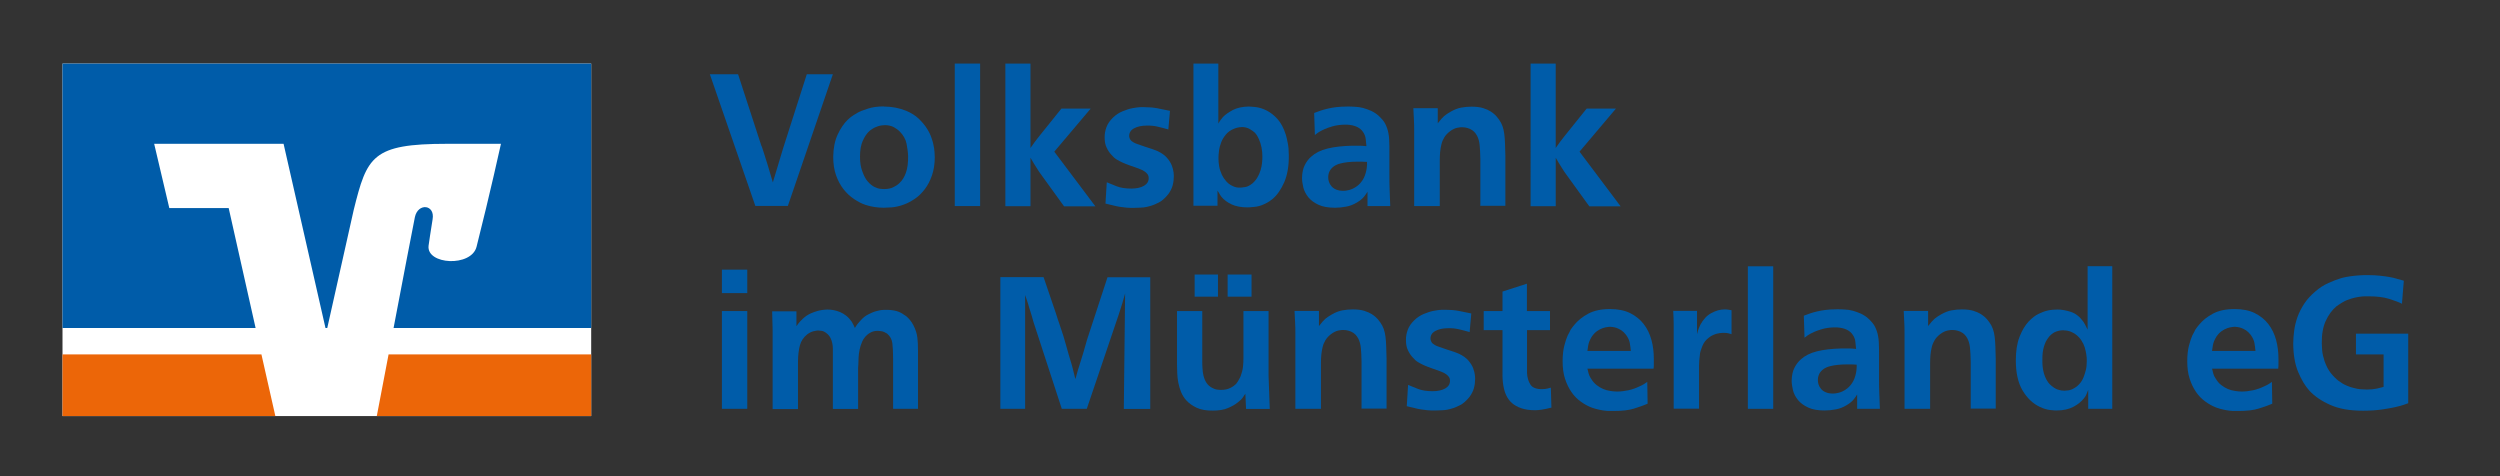 <?xml version="1.0" encoding="UTF-8"?>
<svg id="Typo" xmlns="http://www.w3.org/2000/svg" viewBox="0 0 210 40">
  <rect x="0" y="0" width="210" height="40" fill="#333333" stroke="none"/>
  <defs>
    <style>
      .cls-1 {
        fill: #fff;
      }

      .cls-2 {
        fill: #005ca9;
      }

      .cls-3 {
        fill: #ec6608;
      }
    </style>
  </defs>
  <g>
    <path class="cls-2" d="m63.99,12.3c.09.29.18.55.25.78.07.22.15.48.24.76.08.27.16.52.22.74s.14.47.22.74c.08-.27.16-.52.23-.76s.14-.47.21-.7c.07-.23.14-.46.21-.7.07-.24.15-.49.23-.76l1.97-6.16h2.19l-3.78,11.06h-2.73l-3.82-11.06h2.37l1.97,6.05Z"/>
    <path class="cls-2" d="m74.25,8.95c.32,0,.64.03.96.09.32.06.62.15.92.27.44.19.8.42,1.07.69.28.27.5.54.67.81s.29.52.37.76c.08.23.13.4.15.51.06.26.1.49.11.7.01.2.02.35.02.43,0,.56-.08,1.07-.23,1.51-.15.44-.35.83-.6,1.16-.25.33-.52.6-.83.81-.31.21-.62.38-.93.49-.37.14-.71.21-1.03.24-.32.02-.54.03-.66.03-.26,0-.52-.02-.78-.06s-.51-.1-.76-.18c-.31-.1-.63-.27-.96-.49s-.62-.49-.88-.82c-.26-.33-.47-.72-.63-1.17-.16-.45-.24-.97-.24-1.56.01-.74.14-1.37.38-1.88.24-.51.52-.92.83-1.22.19-.18.35-.31.49-.39s.24-.15.31-.19c.21-.12.5-.24.89-.36.38-.13.84-.19,1.37-.19Zm.02,1.57c-.21,0-.42.04-.64.13-.14.05-.26.11-.36.18s-.18.12-.22.16c-.23.2-.42.48-.58.84s-.23.81-.23,1.34c0,.47.06.88.2,1.24.13.36.27.62.42.8.13.15.24.26.35.34.11.08.19.13.24.15.18.09.35.15.51.16.16.02.27.02.32.02.3,0,.56-.05.77-.16.21-.1.37-.21.49-.33.24-.22.43-.51.56-.89.13-.37.19-.84.18-1.4-.01-.31-.06-.66-.13-1.03-.08-.38-.27-.72-.57-1.02-.15-.15-.32-.27-.52-.38-.2-.1-.45-.16-.77-.16Z"/>
    <path class="cls-2" d="m82.33,5.34v11.97h-2.13V5.34h2.13Z"/>
    <path class="cls-2" d="m86.56,12.43c.14-.2.26-.37.37-.52.11-.15.24-.32.38-.49l1.85-2.3h2.46l-3.06,3.62,3.45,4.59h-2.63l-1.8-2.49c-.21-.28-.39-.54-.53-.78-.15-.23-.31-.5-.49-.81v4.07h-2.11V5.34h2.11v7.08Z"/>
    <path class="cls-2" d="m98.09,10.86c-.32-.09-.62-.17-.89-.23-.27-.06-.56-.09-.87-.08-.44,0-.79.08-1.07.23s-.41.37-.41.65c0,.06.02.13.05.21.03.08.08.14.14.2.11.09.26.18.44.24.18.07.4.14.66.23.27.08.5.16.67.22.18.06.32.12.44.17.33.16.59.34.78.56.18.21.32.43.4.64.08.21.13.41.15.58.02.17.02.29.02.35,0,.24-.03.49-.1.75-.07.26-.2.51-.38.75-.13.16-.26.29-.39.41s-.27.21-.39.27c-.13.07-.24.12-.34.16-.1.04-.17.07-.21.08-.32.11-.64.18-.95.19-.31.01-.51.02-.6.02-.23,0-.44,0-.63-.02-.19-.02-.38-.04-.56-.07-.18-.03-.37-.07-.56-.12-.19-.05-.4-.1-.63-.15l.11-1.79c.19.08.46.19.81.33s.77.2,1.25.2c.44,0,.79-.08,1.06-.23.27-.16.4-.37.4-.64,0-.14-.03-.25-.1-.34-.07-.09-.15-.17-.26-.24s-.21-.13-.33-.17-.22-.09-.31-.12c-.21-.07-.41-.14-.6-.21-.19-.07-.38-.14-.56-.22-.18-.08-.35-.17-.52-.27s-.32-.24-.46-.41c-.15-.16-.28-.35-.39-.59-.12-.23-.17-.53-.17-.89,0-.27.05-.55.15-.82.1-.28.28-.55.56-.82.24-.23.5-.4.79-.52.29-.12.56-.21.82-.26.26-.05.48-.08.67-.09.18,0,.29,0,.34,0,.39,0,.75.03,1.08.09.33.06.69.14,1.08.22l-.14,1.57Z"/>
    <path class="cls-2" d="m102.34,5.34v5.04c.08-.15.16-.26.22-.34.06-.08.12-.15.17-.21.2-.21.48-.4.83-.59.35-.18.79-.28,1.32-.29.15,0,.36.02.64.05.28.04.58.13.89.29.31.16.61.39.9.71.29.32.52.76.7,1.32.05.18.11.41.16.69.06.28.09.63.09,1.05.01.89-.12,1.63-.38,2.24-.27.61-.59,1.08-.98,1.41-.06.05-.15.12-.27.2-.12.08-.26.16-.42.23-.29.14-.58.22-.86.24-.28.03-.46.04-.53.04-.54,0-1-.08-1.36-.25s-.65-.38-.86-.64c-.08-.11-.15-.22-.21-.33-.06-.1-.1-.17-.12-.19v1.27h-2.02V5.34h2.1Zm1.97,5.34c-.21,0-.42.04-.64.13-.28.11-.51.27-.68.47-.17.2-.31.42-.4.65-.09.23-.16.47-.19.71-.03.23-.05.45-.05.63,0,.24.02.48.06.71.04.23.12.47.23.71.05.09.11.19.16.28.06.09.13.18.21.27.13.14.25.24.38.31.13.07.25.13.36.16.11.03.21.05.29.05h.19c.06,0,.19-.02.38-.05.19-.03.39-.14.6-.31.17-.15.31-.32.42-.51.11-.19.2-.39.26-.6.06-.2.1-.4.12-.6.02-.19.03-.37.03-.52,0-.25-.02-.51-.07-.77-.05-.26-.13-.51-.24-.75-.05-.11-.11-.22-.17-.31s-.12-.16-.17-.21c-.1-.09-.25-.19-.43-.3-.18-.1-.4-.16-.67-.16Z"/>
    <path class="cls-2" d="m114.87,17.31v-1.21c-.06.12-.16.25-.29.42-.13.16-.33.33-.6.49-.3.18-.61.3-.92.35-.31.06-.61.09-.92.09-.56,0-1.03-.08-1.39-.25s-.65-.38-.85-.63-.35-.53-.42-.82c-.07-.29-.11-.56-.11-.81.01-.44.09-.8.24-1.09.15-.29.33-.52.54-.7.33-.3.78-.53,1.35-.67s1.25-.22,2.07-.24h.09c.21,0,.39,0,.56,0,.16,0,.35.02.56.04-.02-.19-.04-.39-.06-.6-.02-.21-.1-.42-.23-.6-.12-.18-.29-.32-.5-.42s-.49-.17-.84-.19h-.2c-.4.01-.73.06-1.01.14s-.5.16-.66.23c-.08.04-.19.1-.33.16-.14.07-.3.18-.5.34l-.06-1.85c.17-.06.34-.13.52-.19.18-.06.38-.12.6-.17.22-.05.47-.1.74-.13s.59-.05.93-.05c.2,0,.41,0,.64.02.23.01.46.04.68.1.22.06.45.14.67.24.22.1.44.24.63.41.1.09.23.22.37.39.14.17.25.38.34.64.1.27.16.6.18.97s.02.7.02.97v1.94c0,.49,0,.94.02,1.34s.03.85.05,1.34h-1.9Zm-.05-3.71c-.14-.01-.27-.02-.4-.02s-.27,0-.41,0c-.56,0-1.04.05-1.45.16-.41.11-.7.32-.87.63-.08.16-.12.33-.12.53,0,.12.02.24.06.37.04.13.11.25.21.37.1.12.23.21.39.28.16.07.37.11.62.11.12,0,.28-.02.48-.07.19-.05.39-.14.58-.27.2-.13.38-.31.54-.55s.27-.54.34-.92c.02-.11.03-.25.04-.39,0-.15,0-.22,0-.23Z"/>
    <path class="cls-2" d="m124.35,17.31v-3.96c-.01-.49-.03-.88-.06-1.17-.03-.29-.1-.55-.22-.78-.07-.14-.16-.25-.25-.34-.09-.09-.21-.17-.36-.24-.05-.02-.13-.05-.24-.08-.11-.03-.24-.05-.38-.05-.07-.01-.21,0-.42.04-.2.04-.42.14-.65.32-.19.15-.34.31-.45.49-.11.18-.19.37-.24.58s-.09.43-.11.65c-.02.23-.03.46-.03.7v3.84h-2.15v-6.24c0-.37,0-.69-.02-.99-.01-.29-.03-.62-.05-.99h2.05v1.27c.09-.12.2-.25.31-.38.16-.18.31-.31.47-.41.16-.09.26-.16.31-.19.31-.18.61-.29.88-.34s.56-.08.86-.08c.4,0,.72.04.98.12.26.08.47.18.63.28.08.05.19.13.31.23.12.1.25.25.4.46.12.17.22.35.29.55s.12.42.15.66c.03.24.05.51.06.81s.02.64.03,1.02v4.2h-2.12Z"/>
    <path class="cls-2" d="m130.68,12.43c.14-.2.26-.37.37-.52.11-.15.24-.32.38-.49l1.85-2.3h2.46l-3.06,3.62,3.45,4.59h-2.63l-1.8-2.49c-.21-.28-.39-.54-.53-.78-.15-.23-.31-.5-.49-.81v4.07h-2.11V5.34h2.11v7.08Z"/>
    <path class="cls-2" d="m62.77,22.65v1.97h-2.13v-1.97h2.13Zm0,3.48v8.21h-2.13v-8.21h2.13Z"/>
    <path class="cls-2" d="m77.13,34.34h-2.11v-4.21c0-.51-.02-.94-.06-1.28-.04-.34-.19-.62-.45-.83-.17-.11-.33-.18-.48-.2s-.25-.03-.29-.03c-.22,0-.4.04-.55.11-.15.07-.26.15-.34.22-.18.16-.32.34-.42.56-.1.22-.17.44-.22.67-.05.23-.08.46-.09.68-.01.22-.02.42-.02.59-.01.1-.02.2-.02.28v3.45h-2.12v-4.67c0-.11,0-.25,0-.4,0-.15-.02-.3-.05-.45s-.08-.3-.15-.44c-.07-.14-.17-.27-.31-.38-.15-.13-.3-.2-.45-.22-.15-.02-.25-.03-.29-.03-.06,0-.18.02-.36.06-.18.04-.36.13-.55.27-.3.24-.51.55-.61.92s-.16.85-.16,1.45v3.9h-2.13v-6.67c-.01-.28-.02-.54-.02-.77,0-.23-.01-.49-.02-.77h2.04v1.25c.12-.18.23-.31.31-.4.08-.09.16-.17.24-.24.21-.19.42-.33.64-.43.22-.1.43-.17.62-.22s.36-.08.5-.09.24-.02.29-.02c.17,0,.34.02.52.05.18.03.36.09.54.16.18.08.36.18.52.31.17.13.32.3.47.51.06.1.11.19.14.26.03.07.07.15.12.26.09-.16.18-.28.25-.37.07-.09.14-.16.2-.23.22-.25.45-.44.71-.56.25-.13.48-.22.7-.27.21-.06.4-.09.56-.09.16,0,.27,0,.32,0,.06,0,.18,0,.34.02s.36.05.57.13c.21.08.43.21.66.38.22.18.43.43.6.75.19.37.3.72.34,1.07.04.34.05.69.05,1.05v4.94Z"/>
    <path class="cls-2" d="m87.66,23.28l1.03,3.02c.11.37.22.69.32.97.1.28.21.61.32.97.08.28.16.54.22.76.06.22.14.48.22.78.05.18.1.33.14.47.04.14.09.29.14.47.05.21.1.39.14.56.04.16.09.35.14.56.04-.12.08-.24.1-.34s.06-.22.1-.36c.08-.27.16-.52.23-.74.07-.22.14-.46.23-.74.06-.21.12-.4.16-.56s.1-.35.16-.56l1.72-5.25h3.59v11.06h-2.22l.11-9.7c-.05.16-.09.3-.12.42-.03.12-.07.27-.12.42-.05.18-.1.33-.15.47-.05.14-.1.29-.15.47l-2.68,7.91h-2.1l-2.38-7.3c-.06-.22-.12-.42-.17-.6-.05-.18-.12-.38-.19-.6-.05-.2-.11-.38-.16-.53-.06-.16-.12-.33-.18-.53v9.56h-2.08v-11.06h3.62Z"/>
    <path class="cls-2" d="m100.99,26.13v4.14c0,.23,0,.46.02.68.01.22.04.44.09.64s.13.39.24.56c.11.17.26.31.46.42.17.09.32.15.47.16.15.02.25.02.3.02.3,0,.56-.05.77-.16.21-.1.37-.22.49-.34.11-.14.2-.27.26-.4.06-.13.1-.21.12-.24.1-.27.17-.53.2-.78s.04-.51.04-.78v-3.92h2.11v5.44c.02.51.04.97.05,1.39.01.41.03.88.05,1.39h-1.99l-.06-1.28c-.06.1-.14.21-.22.33s-.23.26-.44.42c-.21.17-.48.32-.81.46-.33.14-.75.21-1.25.21-.55.01-1.01-.07-1.37-.24-.36-.17-.65-.38-.87-.62-.19-.21-.33-.44-.44-.7-.1-.26-.18-.51-.23-.78-.05-.26-.08-.52-.09-.78s-.02-.49-.02-.7v-4.54h2.13Zm1.32-1.21h-1.96v-1.86h1.96v1.86Zm2.82,0h-2.01v-1.86h2.01v1.86Z"/>
    <path class="cls-2" d="m114.37,34.34v-3.96c-.01-.49-.03-.88-.06-1.17-.03-.29-.1-.55-.22-.78-.07-.14-.16-.25-.25-.34-.09-.09-.21-.17-.36-.24-.05-.02-.13-.05-.24-.08-.11-.03-.24-.05-.38-.05-.07-.01-.21,0-.42.04-.2.04-.42.14-.65.32-.19.15-.34.31-.45.49-.11.18-.19.37-.24.58s-.09.43-.11.65c-.02.23-.03.46-.03.7v3.84h-2.15v-6.24c0-.37,0-.69-.02-.99-.01-.29-.03-.62-.05-.99h2.05v1.27c.09-.12.2-.25.31-.38.16-.18.31-.31.47-.41.16-.09.26-.16.31-.19.31-.18.61-.29.88-.34s.56-.08.86-.08c.4,0,.72.04.98.12.26.08.47.18.63.28.08.05.19.13.31.23.12.1.25.25.4.46.12.17.22.35.29.55s.12.42.15.66c.03.24.05.51.06.81s.02.64.03,1.02v4.2h-2.12Z"/>
    <path class="cls-2" d="m123.4,27.88c-.32-.09-.62-.17-.89-.23-.27-.06-.56-.09-.87-.08-.44,0-.79.08-1.07.23s-.41.37-.41.65c0,.06.02.13.05.21.03.08.08.14.14.2.11.09.26.18.44.24.18.07.4.14.66.23.27.08.5.16.67.22.18.06.32.12.44.17.33.16.59.34.78.56.18.21.32.43.4.64.08.21.13.41.15.58.02.17.02.29.02.35,0,.24-.03.49-.1.75-.07.26-.2.51-.38.75-.13.16-.26.29-.39.41s-.27.21-.39.27c-.13.07-.24.12-.34.16-.1.04-.17.07-.21.08-.32.11-.64.18-.95.19-.31.01-.51.02-.6.02-.23,0-.44,0-.63-.02-.19-.02-.38-.04-.56-.07-.18-.03-.37-.07-.56-.12-.19-.05-.4-.1-.63-.15l.11-1.79c.19.08.46.19.81.33s.77.2,1.25.2c.44,0,.79-.08,1.06-.23.27-.16.4-.37.4-.64,0-.14-.03-.25-.1-.34-.07-.09-.15-.17-.26-.24s-.21-.13-.33-.17-.22-.09-.31-.12c-.21-.07-.41-.14-.6-.21-.19-.07-.38-.14-.56-.22-.18-.08-.35-.17-.52-.27s-.32-.24-.46-.41c-.15-.16-.28-.35-.39-.59-.12-.23-.17-.53-.17-.89,0-.27.05-.55.15-.82.1-.28.28-.55.56-.82.24-.23.5-.4.79-.52.29-.12.56-.21.82-.26.26-.05.48-.08.67-.09.18,0,.29,0,.34,0,.39,0,.75.03,1.08.09.33.06.69.14,1.08.22l-.14,1.57Z"/>
    <path class="cls-2" d="m128.27,26.13h1.93v1.6h-1.93v3.6c.02.4.12.72.29.98s.49.38.96.38c.18,0,.33-.02.46-.05.13-.03.23-.06.29-.08l.05,1.68c-.33.08-.6.14-.81.17-.2.03-.39.05-.56.05-.46,0-.85-.06-1.17-.17-.32-.11-.57-.26-.76-.42-.21-.18-.38-.41-.51-.69-.13-.28-.22-.64-.27-1.08-.02-.21-.03-.39-.03-.55v-3.82h-1.58v-1.6h1.58v-1.64l2.05-.66v2.3Z"/>
    <path class="cls-2" d="m133.34,30.97s.04.12.08.31c.04.18.11.35.22.51.14.23.29.42.48.56.18.14.37.25.56.33.19.08.39.13.59.16.2.03.39.05.56.05.31,0,.63-.04.96-.11.33-.07.65-.19.96-.34.13-.05.25-.12.38-.2.13-.08.21-.14.24-.16l.03,1.83c-.31.14-.69.27-1.14.41-.44.14-1.01.2-1.7.2h-.28c-.13,0-.27,0-.43-.02-.16-.02-.34-.04-.54-.09-.2-.04-.4-.1-.6-.17-.32-.12-.63-.29-.93-.51-.3-.21-.56-.48-.78-.8-.22-.32-.4-.69-.54-1.12-.14-.43-.2-.92-.2-1.47,0-.51.05-.94.14-1.3.09-.35.19-.64.28-.85.05-.09.1-.19.16-.3s.08-.17.09-.19c.05-.07.1-.14.15-.21s.1-.13.16-.2c.3-.37.69-.68,1.17-.94s1.09-.39,1.82-.39c.67,0,1.23.11,1.7.34.46.23.85.54,1.14.92.3.38.51.83.65,1.33.14.51.2,1.04.2,1.59v.42c0,.12,0,.26-.02.41h-5.59Zm3.65-1.49c-.02-.23-.05-.46-.09-.68-.04-.22-.15-.45-.31-.67-.13-.17-.26-.29-.39-.38-.14-.09-.27-.15-.39-.2-.13-.04-.24-.07-.34-.08s-.17-.02-.21-.02c-.03,0-.1,0-.22.02-.12.01-.25.04-.4.09-.15.05-.31.13-.47.24-.16.11-.31.26-.45.46-.17.27-.27.52-.31.75-.04.23-.06.39-.07.47h3.65Z"/>
    <path class="cls-2" d="m145.45,28.07c-.06-.02-.15-.04-.25-.07-.1-.03-.23-.04-.39-.04-.06,0-.18,0-.34.02-.16.02-.34.06-.54.15-.2.08-.39.22-.58.4-.19.18-.33.44-.44.78-.05.12-.09.26-.11.39-.02.14-.04.33-.06.58-.01.16-.02.3-.02.42v3.63h-2.13v-6.08c0-.4,0-.75,0-1.07,0-.31-.02-.67-.04-1.07h2v1.97c.05-.21.1-.37.14-.48.04-.11.09-.22.14-.32.24-.45.55-.78.92-.98.37-.2.74-.31,1.12-.31.09,0,.19,0,.29.02.1.01.2.03.29.05v1.99Z"/>
    <path class="cls-2" d="m148.95,22.37v11.97h-2.13v-11.97h2.13Z"/>
    <path class="cls-2" d="m156,34.34v-1.21c-.06.12-.16.25-.29.42-.13.16-.33.33-.6.49-.3.18-.61.3-.92.35-.31.06-.61.09-.92.09-.56,0-1.03-.08-1.39-.25s-.65-.38-.85-.63-.35-.53-.42-.82c-.07-.29-.11-.56-.11-.81.01-.44.09-.8.24-1.09.15-.29.33-.52.54-.7.33-.3.78-.53,1.35-.67s1.25-.22,2.07-.24h.09c.21,0,.39,0,.56,0,.16,0,.35.02.56.04-.02-.19-.04-.39-.06-.6-.02-.21-.1-.42-.23-.6-.12-.18-.29-.32-.5-.42s-.49-.17-.84-.19h-.2c-.4.01-.73.06-1.01.14s-.5.16-.66.23c-.08.04-.19.1-.33.16-.14.07-.3.18-.5.34l-.06-1.85c.17-.06.34-.13.52-.19.18-.06.38-.12.6-.17.22-.05.47-.1.74-.13s.59-.05.93-.05c.2,0,.41,0,.64.02.23.01.46.04.68.1.22.06.45.14.67.24.22.1.44.24.63.41.1.09.23.22.37.39.14.17.25.38.34.64.1.27.16.6.18.97s.02.7.02.97v1.94c0,.49,0,.94.02,1.34s.03.85.05,1.34h-1.9Zm-.05-3.71c-.14-.01-.27-.02-.4-.02s-.27,0-.41,0c-.56,0-1.04.05-1.45.16-.41.11-.7.32-.87.63-.08.16-.12.33-.12.53,0,.12.02.24.06.37.04.13.11.25.21.37.1.12.23.21.39.28.16.07.37.11.62.11.12,0,.28-.02.48-.07.19-.05.39-.14.58-.27.2-.13.38-.31.54-.55s.27-.54.34-.92c.02-.11.03-.25.04-.39,0-.15,0-.22,0-.23Z"/>
    <path class="cls-2" d="m165.54,34.34v-3.96c-.01-.49-.03-.88-.06-1.17-.03-.29-.1-.55-.22-.78-.07-.14-.16-.25-.25-.34-.09-.09-.21-.17-.36-.24-.05-.02-.13-.05-.24-.08-.11-.03-.24-.05-.38-.05-.07-.01-.21,0-.42.04-.2.04-.42.14-.65.32-.19.15-.34.31-.45.49-.11.18-.19.37-.24.58s-.09.43-.11.65c-.02.23-.03.46-.03.7v3.84h-2.15v-6.24c0-.37,0-.69-.02-.99-.01-.29-.03-.62-.05-.99h2.05v1.27c.09-.12.2-.25.31-.38.16-.18.31-.31.47-.41.16-.09.26-.16.31-.19.31-.18.61-.29.88-.34s.56-.08.86-.08c.4,0,.72.04.98.12.26.08.47.18.63.28.08.05.19.13.31.23.12.1.25.25.4.46.12.17.22.35.29.55s.12.42.15.66c.03.24.05.51.06.81s.02.64.03,1.02v4.2h-2.12Z"/>
    <path class="cls-2" d="m177.43,22.37v11.97h-2.02v-1.6c-.05.13-.1.25-.14.36-.04.12-.12.24-.22.36-.21.27-.5.51-.88.71-.38.2-.85.31-1.42.31-.1,0-.29-.01-.55-.04-.26-.03-.54-.11-.85-.26-.6-.28-1.08-.75-1.46-1.39s-.56-1.49-.56-2.52c0-.78.1-1.44.31-1.97.2-.53.46-.96.76-1.29.3-.31.59-.53.85-.65.27-.12.46-.2.57-.23.22-.06.42-.1.6-.11s.32-.02.4-.02c.37,0,.74.07,1.14.2.39.13.74.4,1.04.82.06.09.12.19.16.27s.11.22.2.4v-5.33h2.07Zm-4.07,5.37c-.24,0-.45.04-.64.11-.18.07-.32.16-.43.26-.11.1-.19.19-.24.27-.15.19-.27.43-.36.74-.09.3-.14.67-.13,1.11v.23c0,.12.01.25.03.41.02.16.05.32.1.5s.12.35.21.52c.03.05.08.12.14.22.06.09.16.2.3.31.18.15.35.25.53.31.18.06.35.09.53.09.06,0,.18-.01.34-.03s.34-.09.52-.2c.18-.1.34-.25.49-.43.15-.18.28-.45.38-.79.08-.24.13-.46.14-.66.01-.2.02-.33.02-.41,0-.16-.01-.33-.04-.52-.03-.19-.07-.39-.13-.59-.06-.2-.15-.39-.27-.57-.11-.18-.26-.35-.44-.49-.09-.08-.23-.17-.42-.25s-.4-.13-.64-.13Z"/>
    <path class="cls-2" d="m185.81,30.97s.04.12.08.31c.04.18.11.35.22.51.14.23.29.42.48.56.18.14.37.25.56.33.19.08.39.13.59.16.2.03.39.05.56.05.31,0,.63-.04.96-.11.33-.07.65-.19.96-.34.13-.05.25-.12.38-.2.13-.08.21-.14.24-.16l.03,1.83c-.31.14-.69.27-1.14.41-.44.14-1.01.2-1.7.2h-.28c-.13,0-.27,0-.43-.02-.16-.02-.34-.04-.54-.09-.2-.04-.4-.1-.6-.17-.32-.12-.63-.29-.93-.51-.3-.21-.56-.48-.78-.8-.22-.32-.4-.69-.54-1.12-.14-.43-.2-.92-.2-1.47,0-.51.05-.94.14-1.3.09-.35.19-.64.28-.85.05-.09.1-.19.16-.3s.08-.17.09-.19c.05-.07.1-.14.15-.21s.1-.13.16-.2c.3-.37.69-.68,1.17-.94s1.09-.39,1.82-.39c.67,0,1.23.11,1.7.34.46.23.85.54,1.14.92.3.38.51.83.65,1.33.14.51.2,1.04.2,1.59v.42c0,.12,0,.26-.02.41h-5.59Zm3.65-1.49c-.02-.23-.05-.46-.09-.68-.04-.22-.15-.45-.31-.67-.13-.17-.26-.29-.39-.38-.14-.09-.27-.15-.39-.2-.13-.04-.24-.07-.34-.08s-.17-.02-.21-.02c-.03,0-.1,0-.22.02-.12.01-.25.04-.4.09-.15.05-.31.13-.47.24-.16.11-.31.26-.45.46-.17.27-.27.52-.31.75-.04.23-.06.39-.07.47h3.65Z"/>
    <path class="cls-2" d="m201.8,25.53c-.3-.15-.68-.29-1.13-.43s-1.02-.21-1.71-.21h-.31c-.15,0-.32.02-.52.05s-.42.08-.65.15-.46.16-.68.29c-.02.01-.09.05-.21.13-.12.07-.23.15-.34.23-.37.31-.66.72-.89,1.22-.23.5-.34,1.13-.33,1.88,0,.1.01.3.03.57.02.28.09.58.2.92.14.4.31.73.52,1,.21.27.44.49.67.67.23.17.45.3.67.39.21.09.39.15.52.18.25.07.49.12.72.13.23.01.38.02.45.02.33,0,.62-.03.85-.08.23-.05.42-.1.56-.14v-2.73h-2.32v-1.74h4.39v5.84c-.28.1-.5.18-.66.22-.16.04-.3.08-.44.11-.23.05-.58.12-1.06.19-.48.07-1.02.11-1.64.11-1.11,0-2.02-.16-2.75-.49-.73-.32-1.31-.72-1.75-1.19-.34-.38-.66-.89-.93-1.54-.28-.65-.42-1.45-.43-2.4,0-.35.03-.73.08-1.11.05-.39.15-.77.28-1.15.14-.38.33-.75.57-1.12.25-.37.56-.71.93-1.02.33-.29.7-.53,1.1-.71.4-.18.77-.32,1.11-.42.24-.06.48-.11.71-.14.23-.03.45-.06.65-.07s.37-.03.52-.03.26,0,.34,0c.38,0,.71.02,1,.05s.56.07.79.11c.23.04.45.09.64.15.19.06.38.11.57.16l-.16,1.97Z"/>
  </g>
  <rect class="cls-1" x="5.25" y="5.34" width="44.41" height="29.61"/>
  <polygon class="cls-3" points="5.25 29.77 5.25 34.95 23.13 34.95 21.96 29.77 5.25 29.77"/>
  <path class="cls-3" d="m49.66,34.95v-5.18h-17.02c-.45,2.39-.84,4.39-.99,5.18h18Z"/>
  <path class="cls-2" d="m14.22,17.47l-1.27-5.39h10.87l3.52,15.47h.15l2.22-9.91c1.12-4.5,1.54-5.56,7.84-5.56h4.53s-.91,4.15-2.05,8.65c-.44,1.72-4.22,1.51-4.03-.09.02-.17.2-1.37.34-2.23.21-1.24-1.23-1.39-1.49-.17-.18.88-1.01,5.22-1.79,9.31h16.6V5.34H5.25v22.21h16.22l-2.26-10.07h-4.99Z"/>
</svg>
